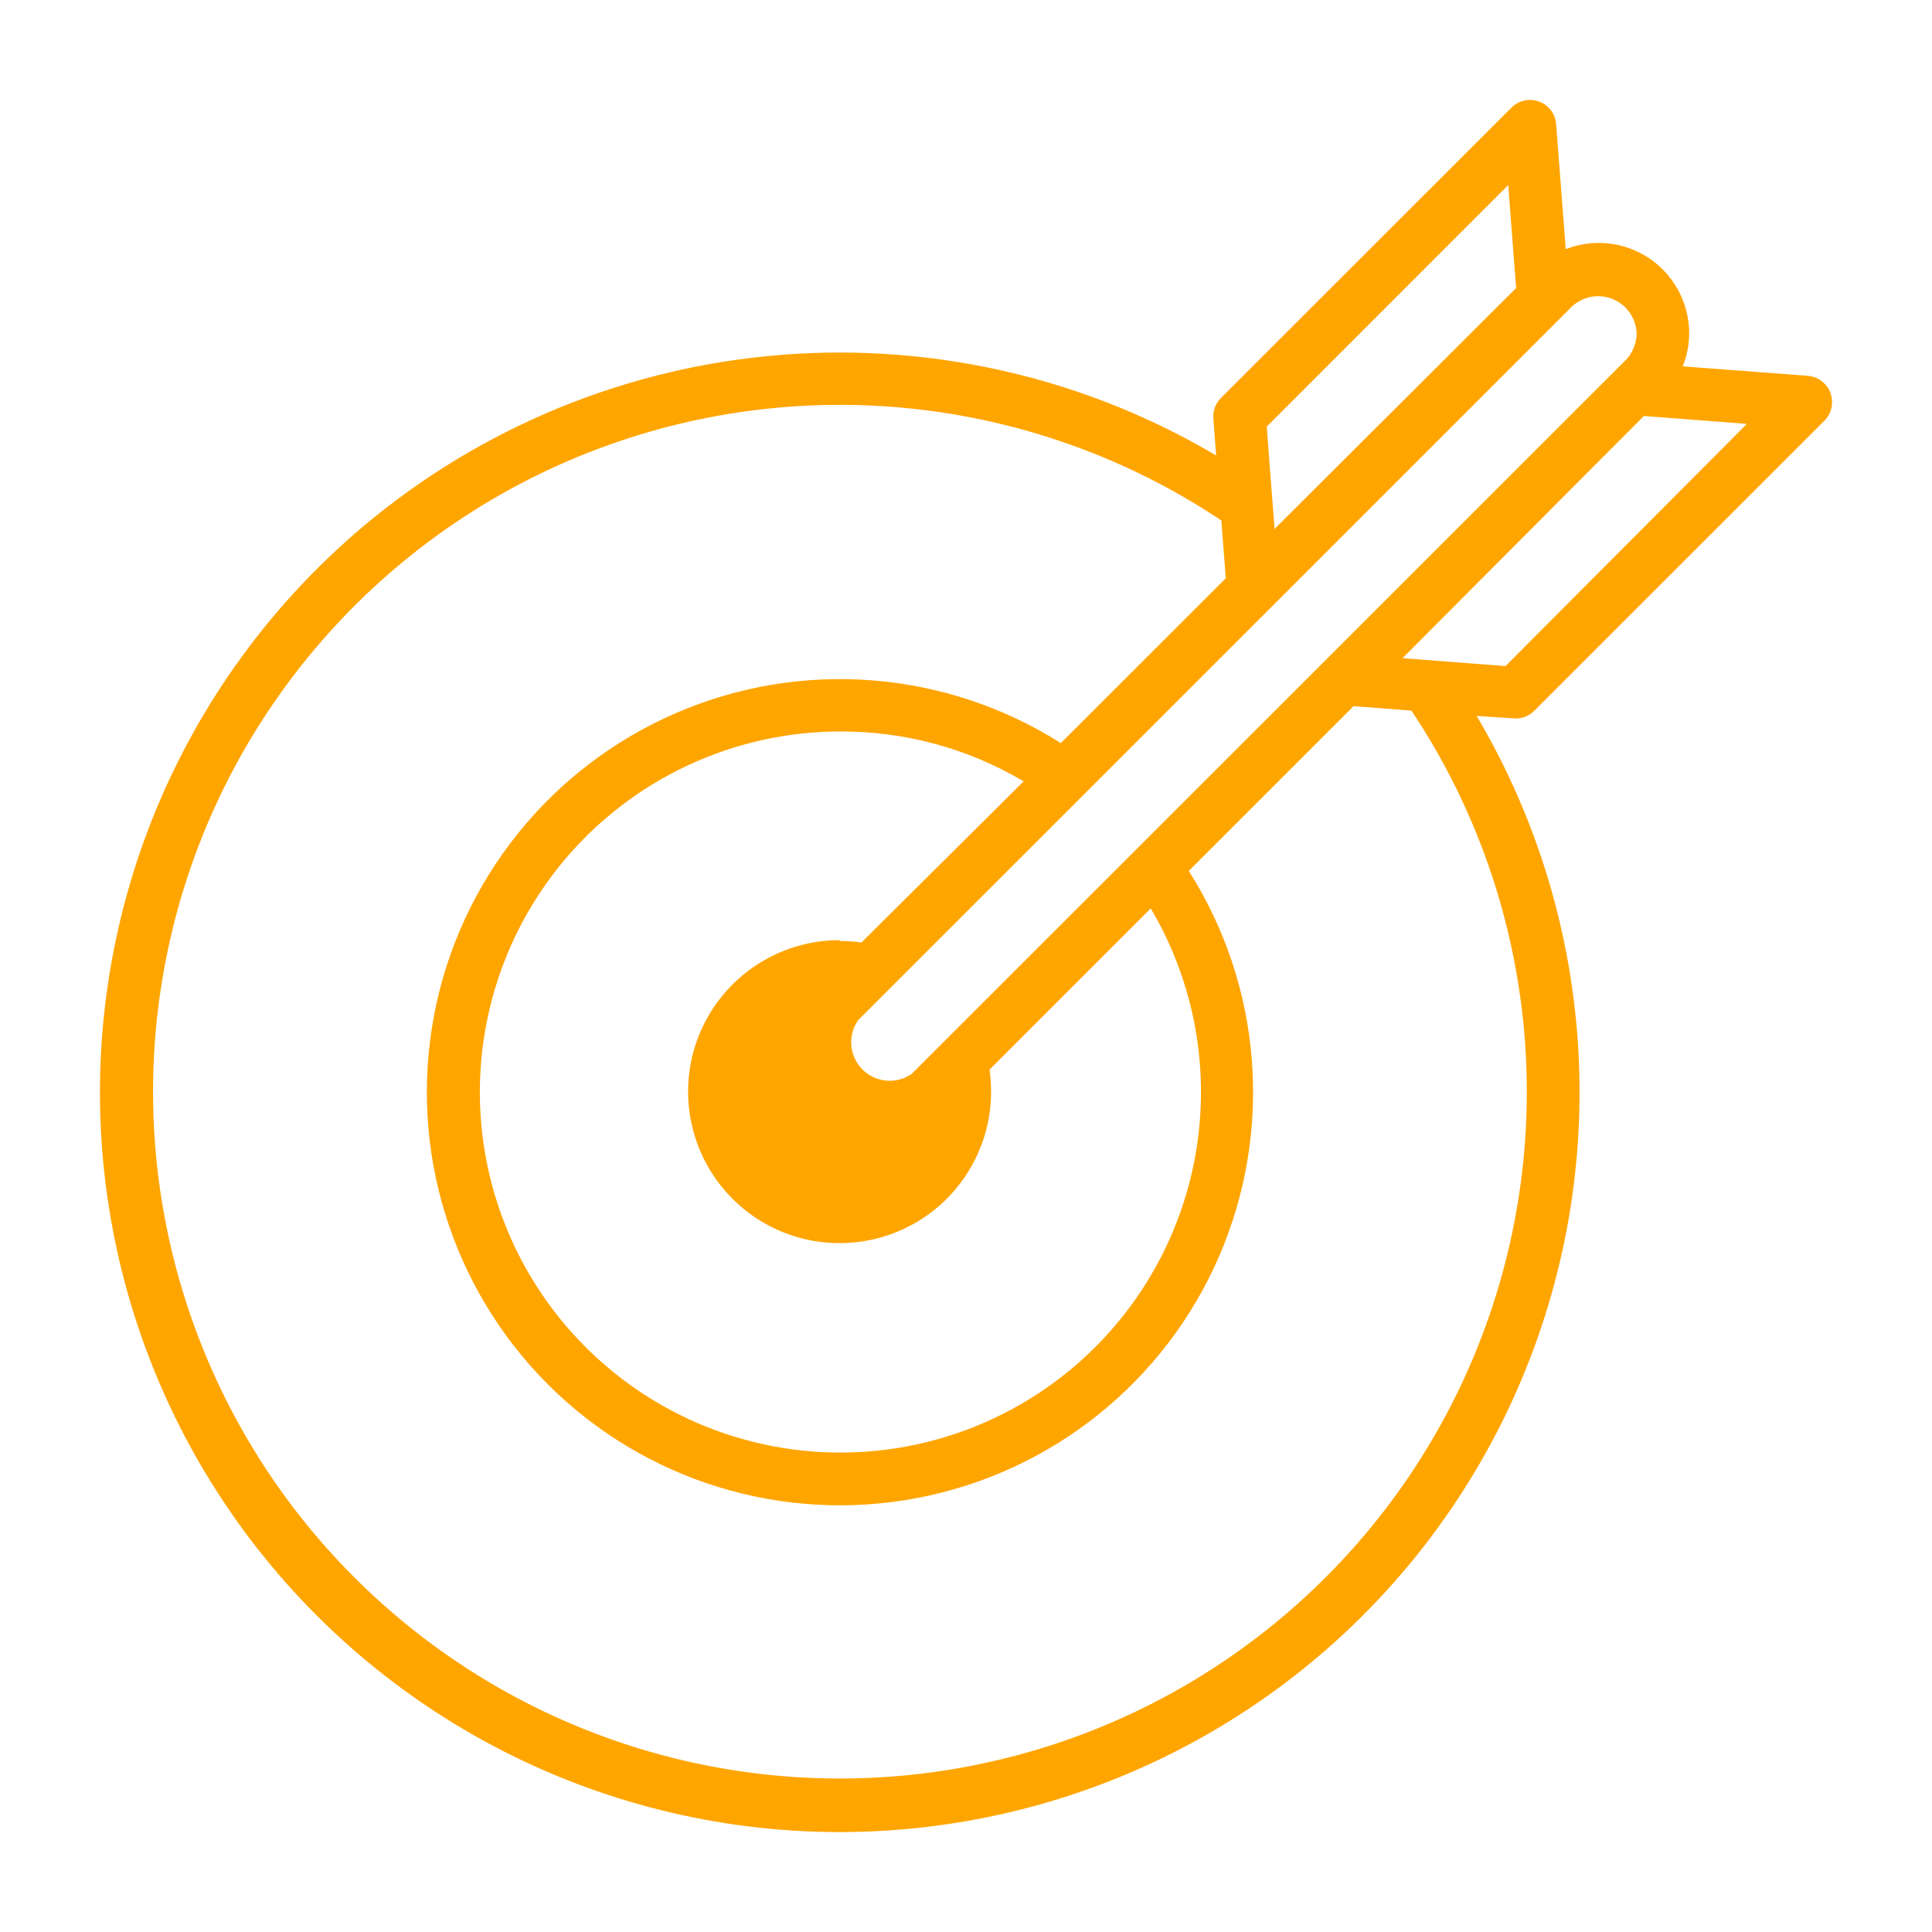 <svg width="116" height="116" viewBox="0 0 116 116" fill="none" xmlns="http://www.w3.org/2000/svg">
<path fill-rule="evenodd" clip-rule="evenodd" d="M84.208 39.518L90.393 39.992L104.886 25.45L98.701 24.976L84.208 39.518ZM50.413 56.497C50.851 56.497 51.294 56.529 51.727 56.587L61.461 46.912C58.129 44.939 54.328 43.905 50.458 43.919C44.047 43.919 37.962 46.763 33.848 51.684C29.739 56.605 28.019 63.093 29.152 69.404C30.29 75.716 34.168 81.197 39.74 84.375C45.307 87.549 52.002 88.091 58.013 85.856C64.023 83.621 68.731 78.831 70.871 72.785C73.007 66.74 72.357 60.058 69.092 54.542L59.417 64.217C59.475 64.655 59.507 65.102 59.507 65.544C59.507 69.223 57.29 72.542 53.895 73.946C50.495 75.354 46.581 74.578 43.98 71.977C41.379 69.377 40.598 65.463 42.007 62.063C43.416 58.663 46.734 56.447 50.414 56.447L50.413 56.497ZM88.66 42.985C96.06 55.504 96.859 70.858 90.805 84.083C84.745 97.306 72.596 106.724 58.283 109.297C43.965 111.875 29.297 107.274 19.011 96.99C8.726 86.706 4.125 72.037 6.704 57.721C9.277 43.409 18.695 31.26 31.919 25.201C45.143 19.147 60.5 19.946 73.02 27.346L72.857 25.197C72.798 24.714 72.966 24.235 73.309 23.892L90.75 6.461C91.184 6.027 91.834 5.883 92.412 6.1C92.99 6.312 93.387 6.844 93.432 7.459L94.01 14.957C94.642 14.714 95.31 14.587 95.987 14.587C97.428 14.583 98.809 15.156 99.825 16.172C100.846 17.188 101.419 18.569 101.419 20.009C101.419 20.691 101.288 21.364 101.035 21.996L108.48 22.56C109.108 22.587 109.659 22.98 109.889 23.562C110.119 24.145 109.984 24.808 109.546 25.256L92.114 42.682C91.789 43.007 91.337 43.174 90.877 43.133L88.66 42.985ZM73.331 31.256L73.598 34.724L63.692 44.615C56.752 40.227 48.088 39.554 40.552 42.827C33.021 46.1 27.594 52.886 26.063 60.954C24.533 69.023 27.097 77.325 32.908 83.131C38.719 88.933 47.027 91.483 55.094 89.939C63.158 88.395 69.94 82.964 73.2 75.424C76.459 67.885 75.778 59.225 71.376 52.29L81.268 42.399L84.735 42.665L84.74 42.66C92.379 54.114 93.801 68.629 88.528 81.347C83.25 94.065 71.976 103.311 58.467 105.993C44.962 108.679 31.006 104.444 21.272 94.706C11.533 84.972 7.298 71.017 9.98 57.514C12.666 44.005 21.913 32.733 34.632 27.454C47.351 22.181 61.862 23.599 73.321 31.242L73.331 31.256ZM76.532 31.798C76.37 29.73 76.207 27.672 76.058 25.613L90.556 11.111L91.03 17.297L76.487 31.798H76.532ZM98.263 20.01C98.263 20.615 98.028 21.193 97.604 21.627L54.748 64.471C53.827 65.116 52.581 65.008 51.786 64.218C50.991 63.423 50.883 62.177 51.52 61.256L94.38 18.403C95.044 17.789 96.001 17.613 96.837 17.96C97.672 18.304 98.231 19.108 98.263 20.01Z" fill="#FFA500"/>
</svg>
